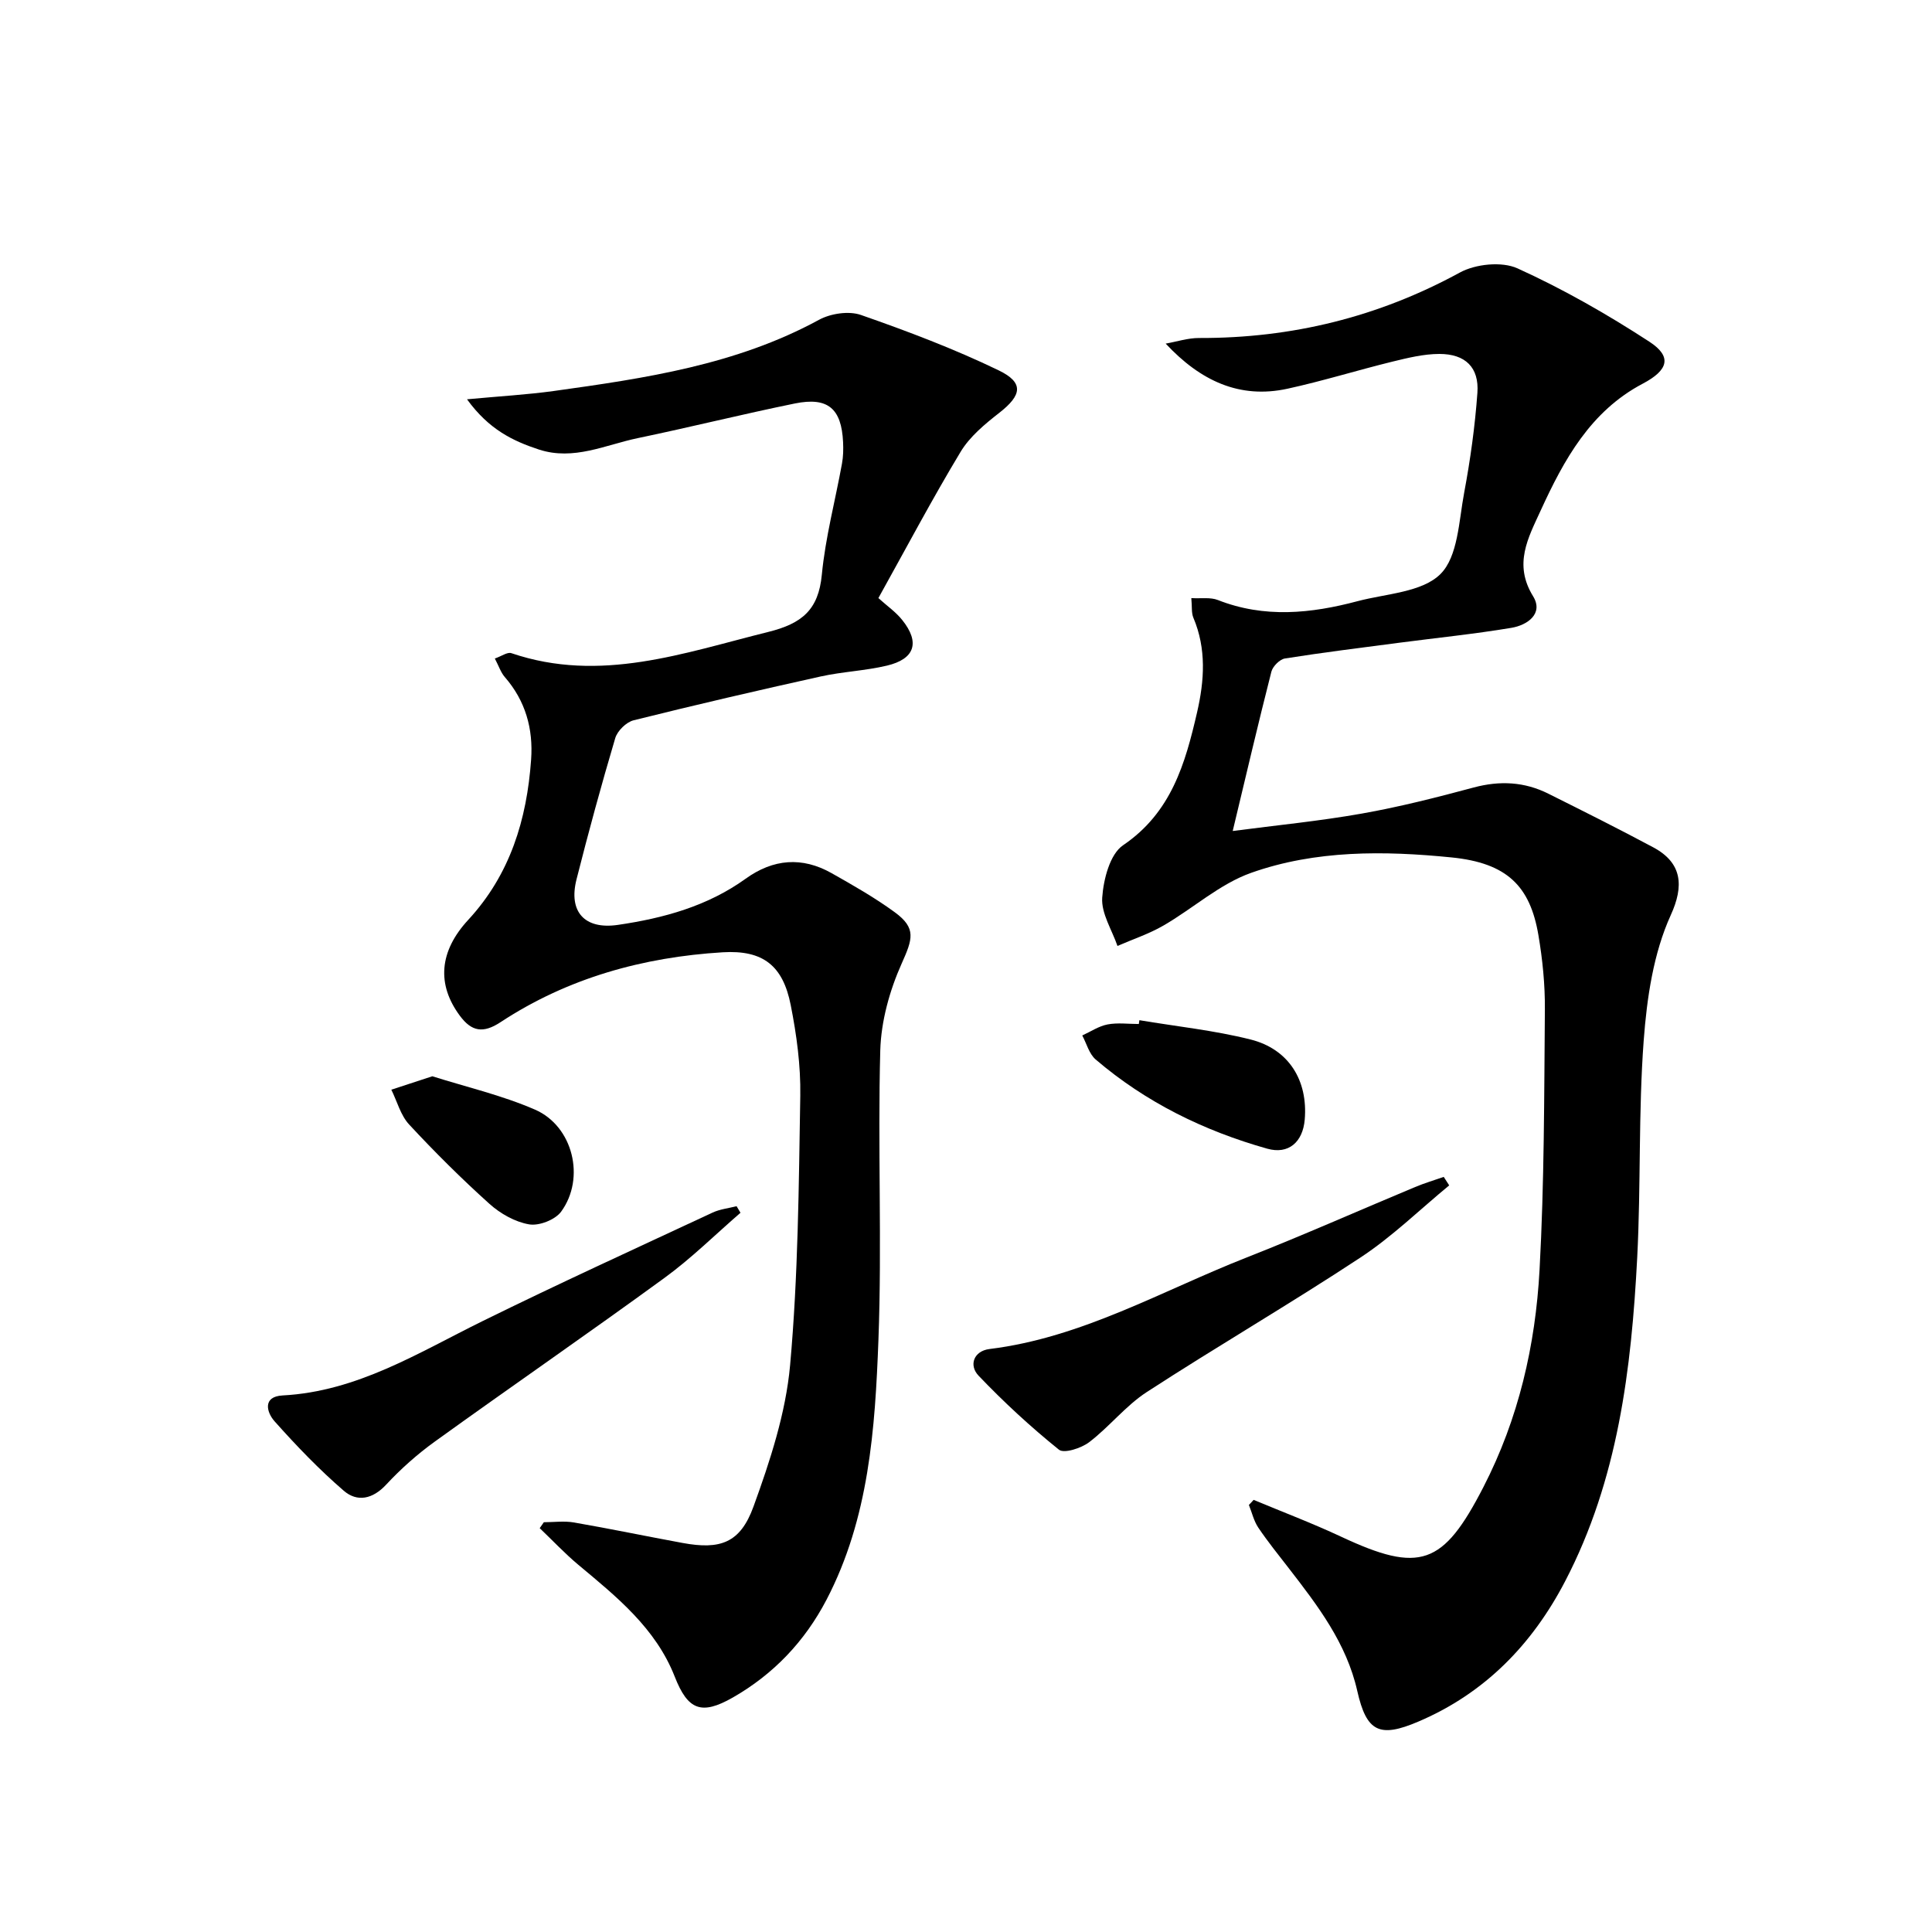 <svg enable-background="new 0 0 400 400" viewBox="0 0 400 400" xmlns="http://www.w3.org/2000/svg"><path d="m259.55 310.53c6.03 2.52 12.16 4.84 18.08 7.61 16.38 7.67 21.15 5.96 29.49-10.25 7.29-14.16 10.78-29.35 11.63-45.01.98-17.94.95-35.93 1.1-53.9.04-5.13-.48-10.32-1.34-15.38-1.72-10.14-6.48-14.93-17.99-16.08-13.92-1.4-28.13-1.54-41.48 3.19-6.52 2.31-12.04 7.38-18.17 10.92-2.99 1.73-6.33 2.83-9.51 4.22-1.15-3.34-3.38-6.75-3.16-9.99.26-3.79 1.59-9.01 4.32-10.86 9.99-6.77 12.88-16.93 15.32-27.51 1.51-6.54 1.97-13.15-.77-19.61-.42-1-.25-2.25-.42-4.05 2.06.12 3.96-.21 5.5.4 9.64 3.79 19.28 2.8 28.91.24 5.92-1.57 13.35-1.82 17.17-5.62 3.64-3.62 3.81-11 4.91-16.84 1.28-6.83 2.24-13.75 2.74-20.68.38-5.25-2.49-8.05-7.86-8.05-3.26 0-6.57.82-9.77 1.6-7.25 1.78-14.4 4.01-21.69 5.6-9.91 2.16-18.03-1.63-25.22-9.34 2.3-.4 4.61-1.17 6.91-1.16 19.16.06 37.09-4.33 53.99-13.55 3.26-1.78 8.69-2.34 11.94-.87 9.45 4.29 18.57 9.5 27.28 15.17 4.8 3.12 3.94 5.91-1.34 8.7-10.83 5.7-16.33 15.77-21.15 26.29-2.57 5.62-5.66 11.07-1.57 17.71 2.24 3.63-1.18 6.01-4.5 6.56-7.68 1.28-15.45 2.07-23.18 3.08-7.9 1.04-15.81 2.01-23.68 3.26-1.08.17-2.52 1.62-2.81 2.72-2.74 10.74-5.26 21.53-8.01 33 9.06-1.19 17.93-2.05 26.68-3.6 7.82-1.38 15.55-3.35 23.22-5.41 5.41-1.45 10.51-1.19 15.46 1.29 7.27 3.63 14.55 7.27 21.72 11.11 6.03 3.23 6.35 8.02 3.62 14.01-3.6 7.9-4.95 17.17-5.61 25.97-1.11 14.91-.57 29.94-1.34 44.89-1.2 23.15-3.98 46.06-14.92 67.06-6.82 13.1-16.63 23.2-30.4 29.07-8.06 3.44-10.73 2.12-12.64-6.34-2.23-9.9-8.19-17.68-14.21-25.45-2.14-2.76-4.34-5.49-6.29-8.38-.92-1.38-1.31-3.11-1.94-4.69.34-.34.66-.69.98-1.05z"/><path d="m96.69 82.67c6.93-.65 12.49-.96 17.98-1.72 18.9-2.63 37.75-5.4 54.9-14.74 2.41-1.31 6.17-1.88 8.68-1 9.66 3.37 19.28 7.01 28.48 11.45 5.34 2.57 4.83 5.17.15 8.82-2.97 2.32-6.1 4.91-8 8.07-5.9 9.79-11.25 19.91-17.02 30.28 1.8 1.62 3.62 2.88 4.94 4.54 3.71 4.63 2.63 8.06-3.17 9.44-4.5 1.07-9.22 1.25-13.74 2.25-12.94 2.87-25.85 5.86-38.71 9.07-1.52.38-3.35 2.18-3.8 3.69-2.88 9.69-5.54 19.45-8.02 29.25-1.7 6.72 1.69 10.42 8.56 9.42 9.45-1.38 18.56-3.87 26.47-9.57 5.7-4.1 11.67-4.59 17.77-1.15 4.48 2.53 8.98 5.09 13.12 8.12 4.47 3.28 3.67 5.53 1.41 10.58-2.5 5.58-4.27 11.95-4.44 18.02-.54 19.97.37 39.98-.38 59.93-.69 18.39-1.95 36.92-10.75 53.79-4.5 8.62-10.96 15.42-19.41 20.25-6.52 3.72-9.31 2.57-12.01-4.32-3.93-10.03-12.02-16.54-19.97-23.17-2.81-2.35-5.33-5.05-7.99-7.58.29-.41.57-.82.86-1.23 2.08 0 4.21-.3 6.23.05 7.51 1.3 14.98 2.86 22.48 4.24 7.8 1.44 11.95.04 14.7-7.55 3.43-9.44 6.67-19.32 7.57-29.23 1.67-18.52 1.8-37.19 2.11-55.8.1-6.26-.76-12.62-1.98-18.78-1.61-8.18-5.74-11.43-14.07-10.93-16.48 1-32.08 5.31-46.01 14.47-3.61 2.38-6 1.94-8.42-1.33-4.8-6.47-4.31-13.32 1.74-19.86 8.67-9.38 12.13-20.77 13.01-33.16.46-6.4-1.16-12.18-5.46-17.12-.82-.95-1.23-2.26-2.05-3.82 1.41-.49 2.61-1.39 3.42-1.11 18.42 6.26 35.65-.04 53.21-4.4 6.93-1.72 10.38-4.55 11.07-11.84.74-7.72 2.78-15.32 4.17-22.99.27-1.46.3-2.99.23-4.47-.33-6.95-3.14-9.39-10-7.99-10.87 2.22-21.65 4.91-32.51 7.17-6.72 1.4-13.24 4.7-20.44 2.37-5.41-1.78-10.37-4.15-14.91-10.41z"/><path d="m300.04 245.42c-6.09 5.02-11.8 10.61-18.36 14.93-14.55 9.59-29.63 18.36-44.24 27.85-4.38 2.84-7.75 7.2-11.94 10.39-1.64 1.25-5.21 2.4-6.26 1.55-5.86-4.72-11.43-9.86-16.63-15.31-2.08-2.18-1-5.13 2.26-5.53 19.17-2.36 35.7-12.07 53.23-18.95 11.73-4.61 23.26-9.74 34.89-14.59 1.93-.81 3.94-1.4 5.92-2.1.38.59.76 1.17 1.13 1.76z"/><path d="m153.31 251.09c-5.22 4.52-10.17 9.43-15.73 13.48-15.73 11.47-31.76 22.51-47.55 33.89-3.62 2.61-7.03 5.64-10.07 8.91-2.81 3.03-6.01 3.67-8.79 1.27-5.11-4.41-9.83-9.33-14.32-14.37-1.63-1.83-2.58-5.14 1.69-5.36 15.38-.82 27.99-8.79 41.23-15.32 15.79-7.78 31.82-15.1 47.77-22.54 1.53-.71 3.3-.89 4.96-1.32.27.45.54.91.81 1.36z"/><path d="m235.9 211.22c7.67 1.29 15.46 2.1 22.99 3.99 7.97 1.99 11.93 8.52 11.24 16.6-.4 4.64-3.34 7.26-7.77 6.01-13.08-3.69-25.13-9.58-35.52-18.47-1.35-1.16-1.87-3.29-2.77-4.97 1.74-.79 3.41-1.93 5.23-2.28 2.09-.4 4.31-.09 6.48-.09.04-.27.08-.53.12-.79z"/><path d="m89.51 222.83c6.92 2.19 14.35 3.91 21.24 6.9 7.9 3.42 10.51 14.2 5.42 21.14-1.24 1.68-4.57 2.98-6.63 2.62-2.92-.5-5.97-2.23-8.22-4.26-5.78-5.2-11.32-10.71-16.61-16.41-1.77-1.91-2.49-4.78-3.69-7.21 2.54-.84 5.09-1.67 8.49-2.78z"/></svg>
